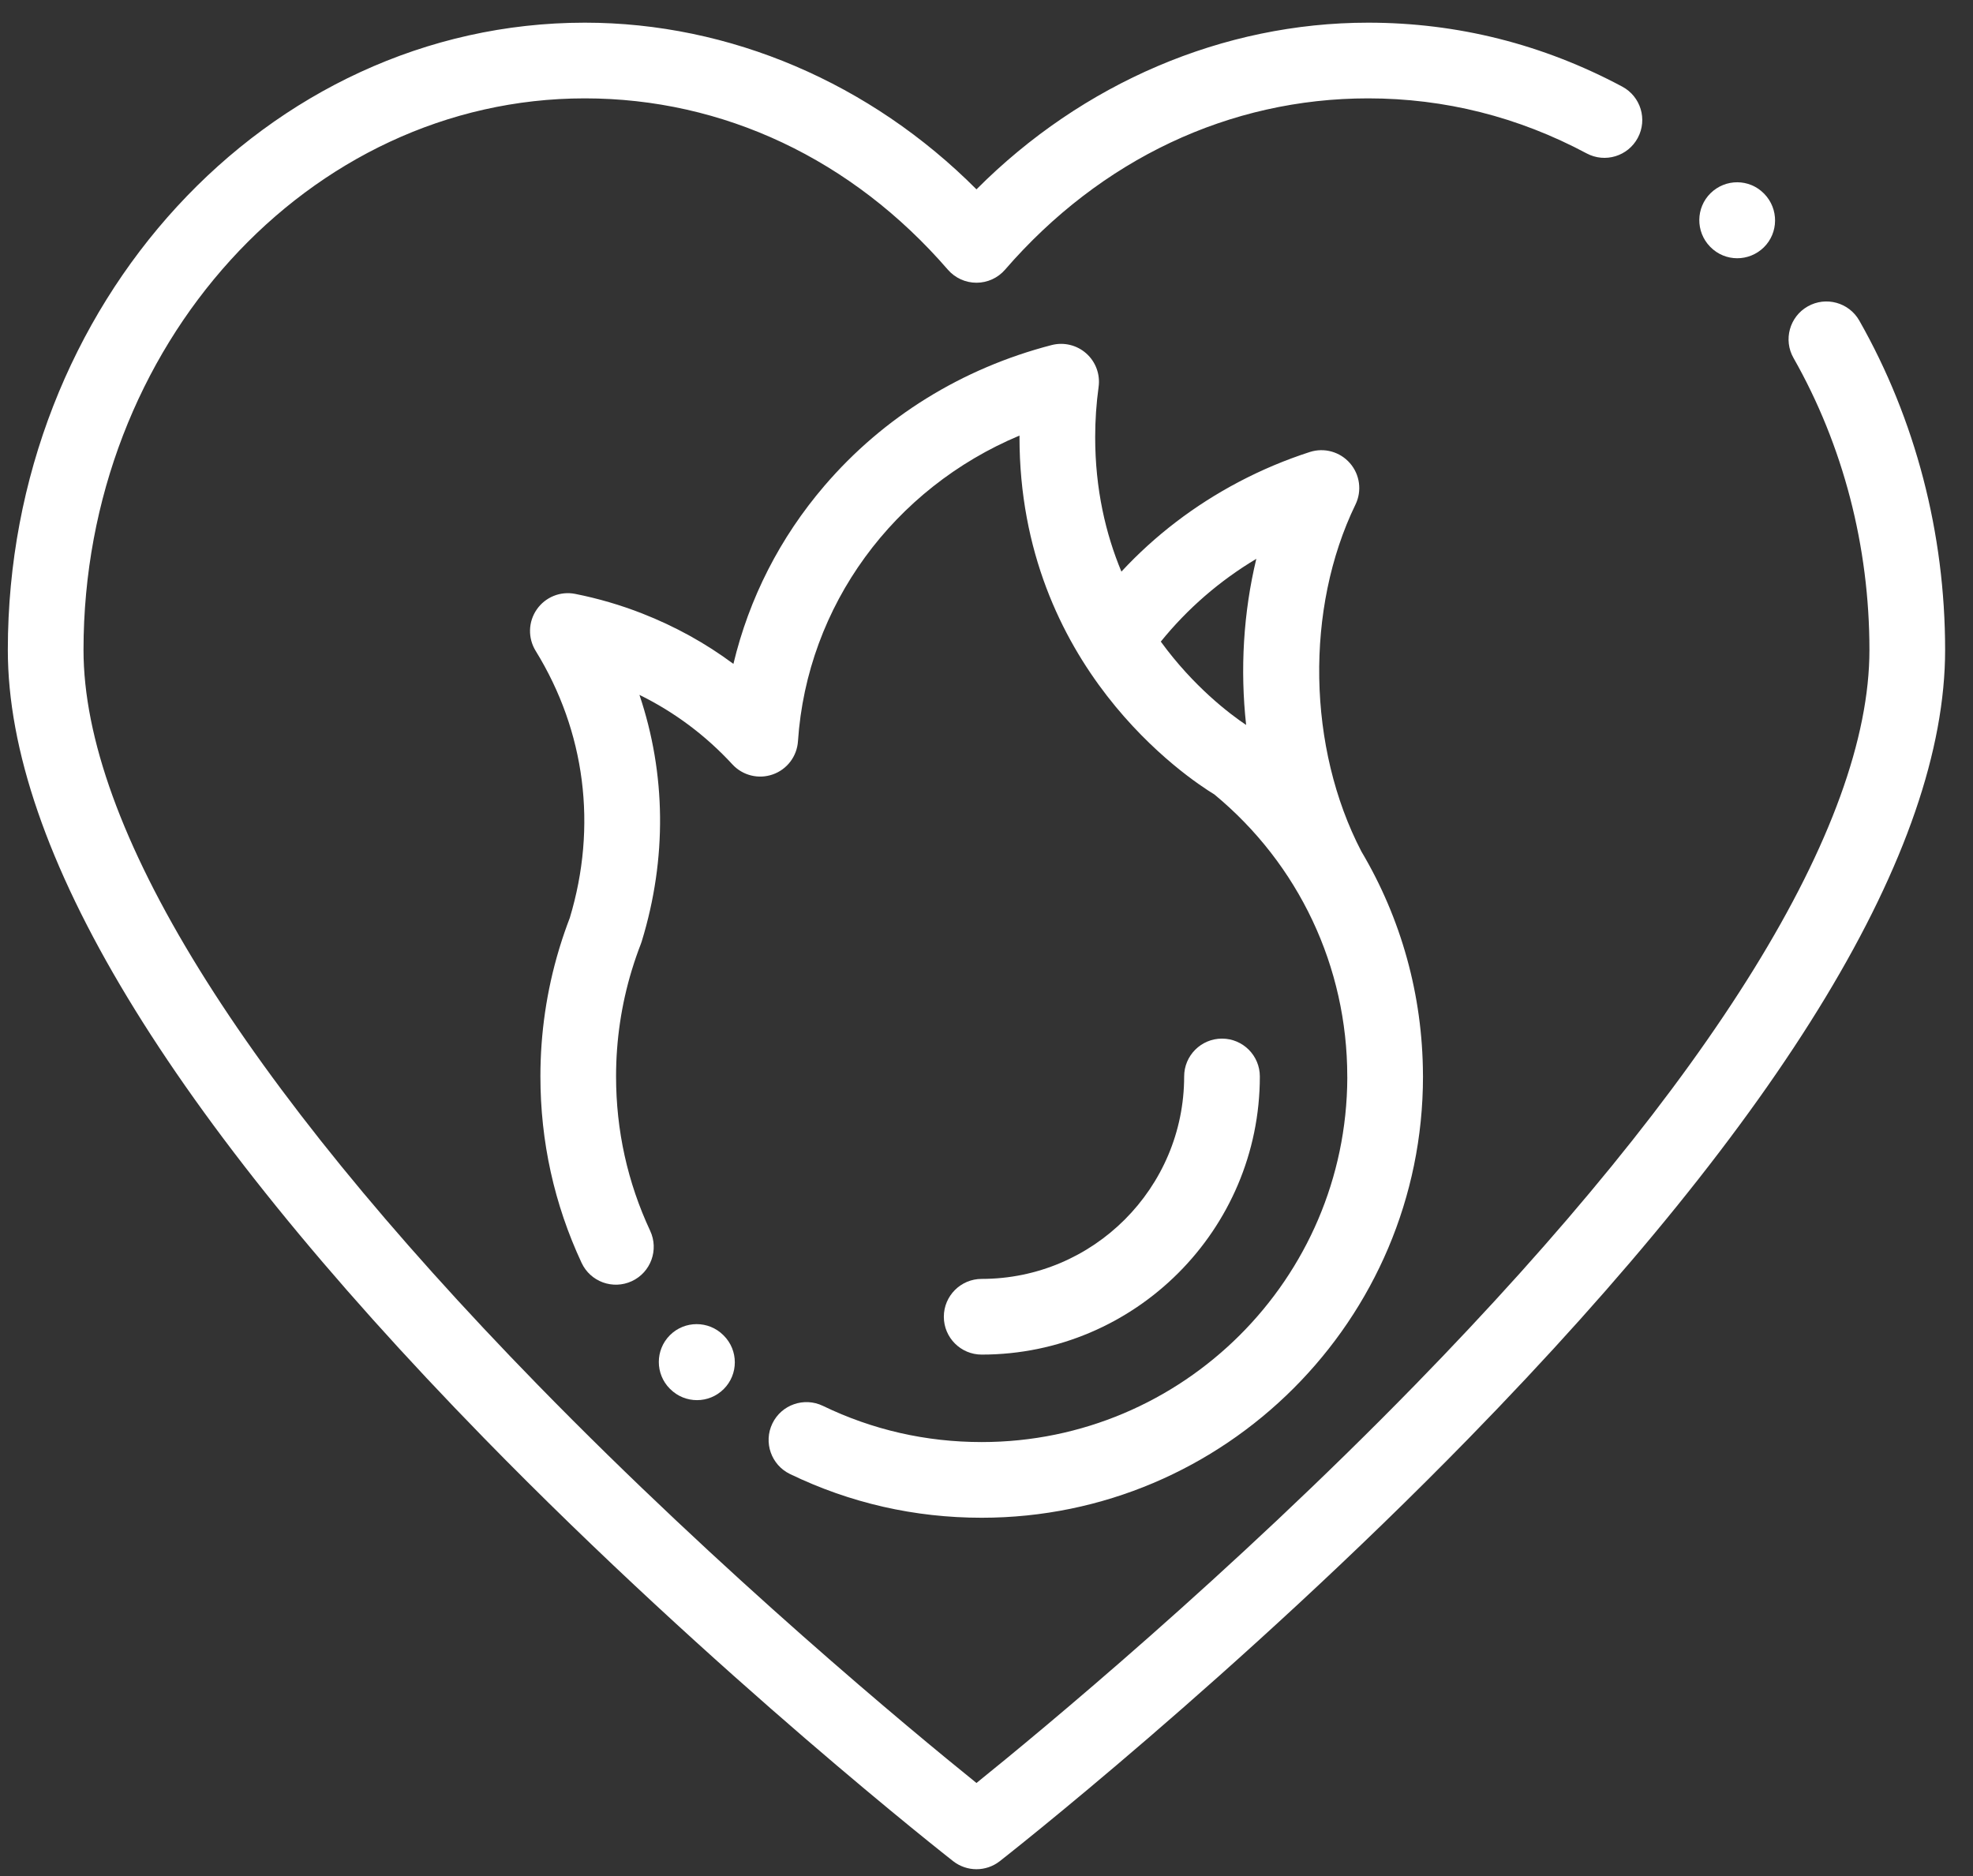 <?xml version="1.0" encoding="UTF-8"?> <svg xmlns="http://www.w3.org/2000/svg" width="61" height="58" viewBox="0 0 61 58" fill="none"><rect x="0" y="0" width="61" height="58" fill="#333333" stroke="none"/><path d="M57.485 9.912C57.166 9.35 56.451 9.154 55.89 9.473C55.328 9.792 55.131 10.507 55.451 11.068C56.986 13.77 57.798 16.891 57.798 20.094C57.798 25.542 52.943 33.397 43.759 42.808C38.005 48.704 32.182 53.517 30.19 55.123C28.197 53.517 22.375 48.704 16.62 42.808C7.436 33.397 2.582 25.542 2.582 20.094C2.582 10.691 9.535 3.041 18.081 3.041C22.363 3.041 26.349 4.922 29.305 8.337C29.528 8.594 29.85 8.741 30.19 8.741C30.529 8.741 30.852 8.594 31.074 8.337C34.031 4.922 38.017 3.041 42.299 3.041C44.667 3.041 46.94 3.613 49.054 4.742C49.624 5.047 50.333 4.831 50.637 4.261C50.941 3.691 50.726 2.983 50.156 2.678C47.699 1.366 45.056 0.701 42.299 0.701C37.816 0.701 33.469 2.564 30.19 5.854C26.911 2.564 22.564 0.701 18.081 0.701C8.245 0.701 0.242 9.4 0.242 20.094C0.242 26.256 5.195 34.454 14.964 44.46C22.131 51.801 29.398 57.485 29.471 57.542C29.682 57.706 29.936 57.789 30.19 57.789C30.444 57.789 30.698 57.706 30.909 57.542C30.982 57.485 38.249 51.801 45.416 44.46C55.184 34.454 60.138 26.256 60.138 20.094C60.138 16.486 59.22 12.966 57.485 9.912Z" fill="white"></path><path d="M54.548 5.994C54.546 5.992 54.538 5.984 54.536 5.982C54.084 5.523 53.349 5.52 52.888 5.971C52.428 6.422 52.421 7.163 52.87 7.625C52.872 7.627 52.88 7.635 52.882 7.637C53.11 7.868 53.41 7.984 53.711 7.984C54.006 7.984 54.302 7.872 54.531 7.649C54.991 7.198 54.997 6.457 54.548 5.994Z" fill="white"></path><path d="M22.376 41.29L22.366 41.28C21.909 40.823 21.168 40.823 20.711 41.28C20.255 41.737 20.255 42.478 20.711 42.935L20.721 42.944C20.95 43.173 21.249 43.287 21.549 43.287C21.848 43.287 22.147 43.173 22.376 42.944C22.833 42.488 22.833 41.747 22.376 41.29Z" fill="white"></path><path d="M43.994 33.231C43.985 30.761 43.316 28.387 42.09 26.323C40.422 23.119 40.346 18.817 41.908 15.598C42.112 15.177 42.046 14.674 41.738 14.321C41.431 13.967 40.943 13.831 40.497 13.974C39.743 14.217 39.005 14.528 38.302 14.898C36.925 15.624 35.709 16.554 34.671 17.672C34.186 16.508 33.86 15.125 33.86 13.513C33.86 12.998 33.895 12.476 33.966 11.96C34.019 11.573 33.876 11.186 33.585 10.927C33.293 10.667 32.891 10.571 32.514 10.668C29.742 11.387 27.313 12.891 25.489 15.019C24.113 16.624 23.16 18.498 22.675 20.525C21.817 19.887 20.876 19.367 19.861 18.969C19.189 18.705 18.49 18.501 17.784 18.361C17.327 18.27 16.861 18.459 16.596 18.841C16.33 19.223 16.317 19.726 16.561 20.122C18.098 22.615 18.472 25.546 17.616 28.379C17.506 28.666 17.404 28.959 17.314 29.252C17.301 29.288 17.29 29.324 17.281 29.36C16.9 30.63 16.708 31.948 16.708 33.279C16.708 35.292 17.136 37.231 17.981 39.042C18.254 39.628 18.95 39.881 19.536 39.608C20.122 39.335 20.375 38.639 20.102 38.053C19.402 36.554 19.047 34.948 19.047 33.279C19.047 32.16 19.211 31.052 19.535 29.988L19.536 29.986C19.538 29.98 19.539 29.975 19.541 29.97C19.621 29.706 19.713 29.442 19.813 29.184C19.824 29.157 19.833 29.13 19.841 29.103C20.625 26.544 20.59 23.917 19.77 21.483C20.854 22.016 21.818 22.736 22.644 23.632C22.961 23.976 23.452 24.098 23.893 23.942C24.334 23.787 24.64 23.384 24.671 22.917C24.952 18.718 27.635 15.094 31.52 13.466C31.52 13.481 31.52 13.497 31.52 13.513C31.52 20.621 36.74 24.072 37.545 24.561C40.157 26.719 41.654 29.892 41.654 33.279C41.654 33.294 41.654 33.309 41.655 33.324C41.631 39.536 36.569 44.583 30.351 44.583C28.63 44.583 26.979 44.207 25.442 43.464C24.86 43.184 24.161 43.427 23.88 44.009C23.599 44.591 23.843 45.29 24.424 45.571C26.281 46.468 28.275 46.923 30.351 46.923C37.874 46.923 43.995 40.802 43.995 33.279C43.995 33.263 43.994 33.247 43.994 33.231ZM38.527 22.413C38.019 22.072 36.903 21.229 35.889 19.836C36.717 18.814 37.707 17.956 38.842 17.277C38.442 18.939 38.338 20.695 38.527 22.413Z" fill="white"></path><path d="M37.781 32.11C37.135 32.11 36.611 32.634 36.611 33.28C36.611 36.731 33.803 39.539 30.351 39.539C29.705 39.539 29.181 40.063 29.181 40.709C29.181 41.355 29.705 41.879 30.351 41.879C35.093 41.879 38.951 38.021 38.951 33.28C38.951 32.634 38.427 32.11 37.781 32.11Z" fill="white"></path></svg> 